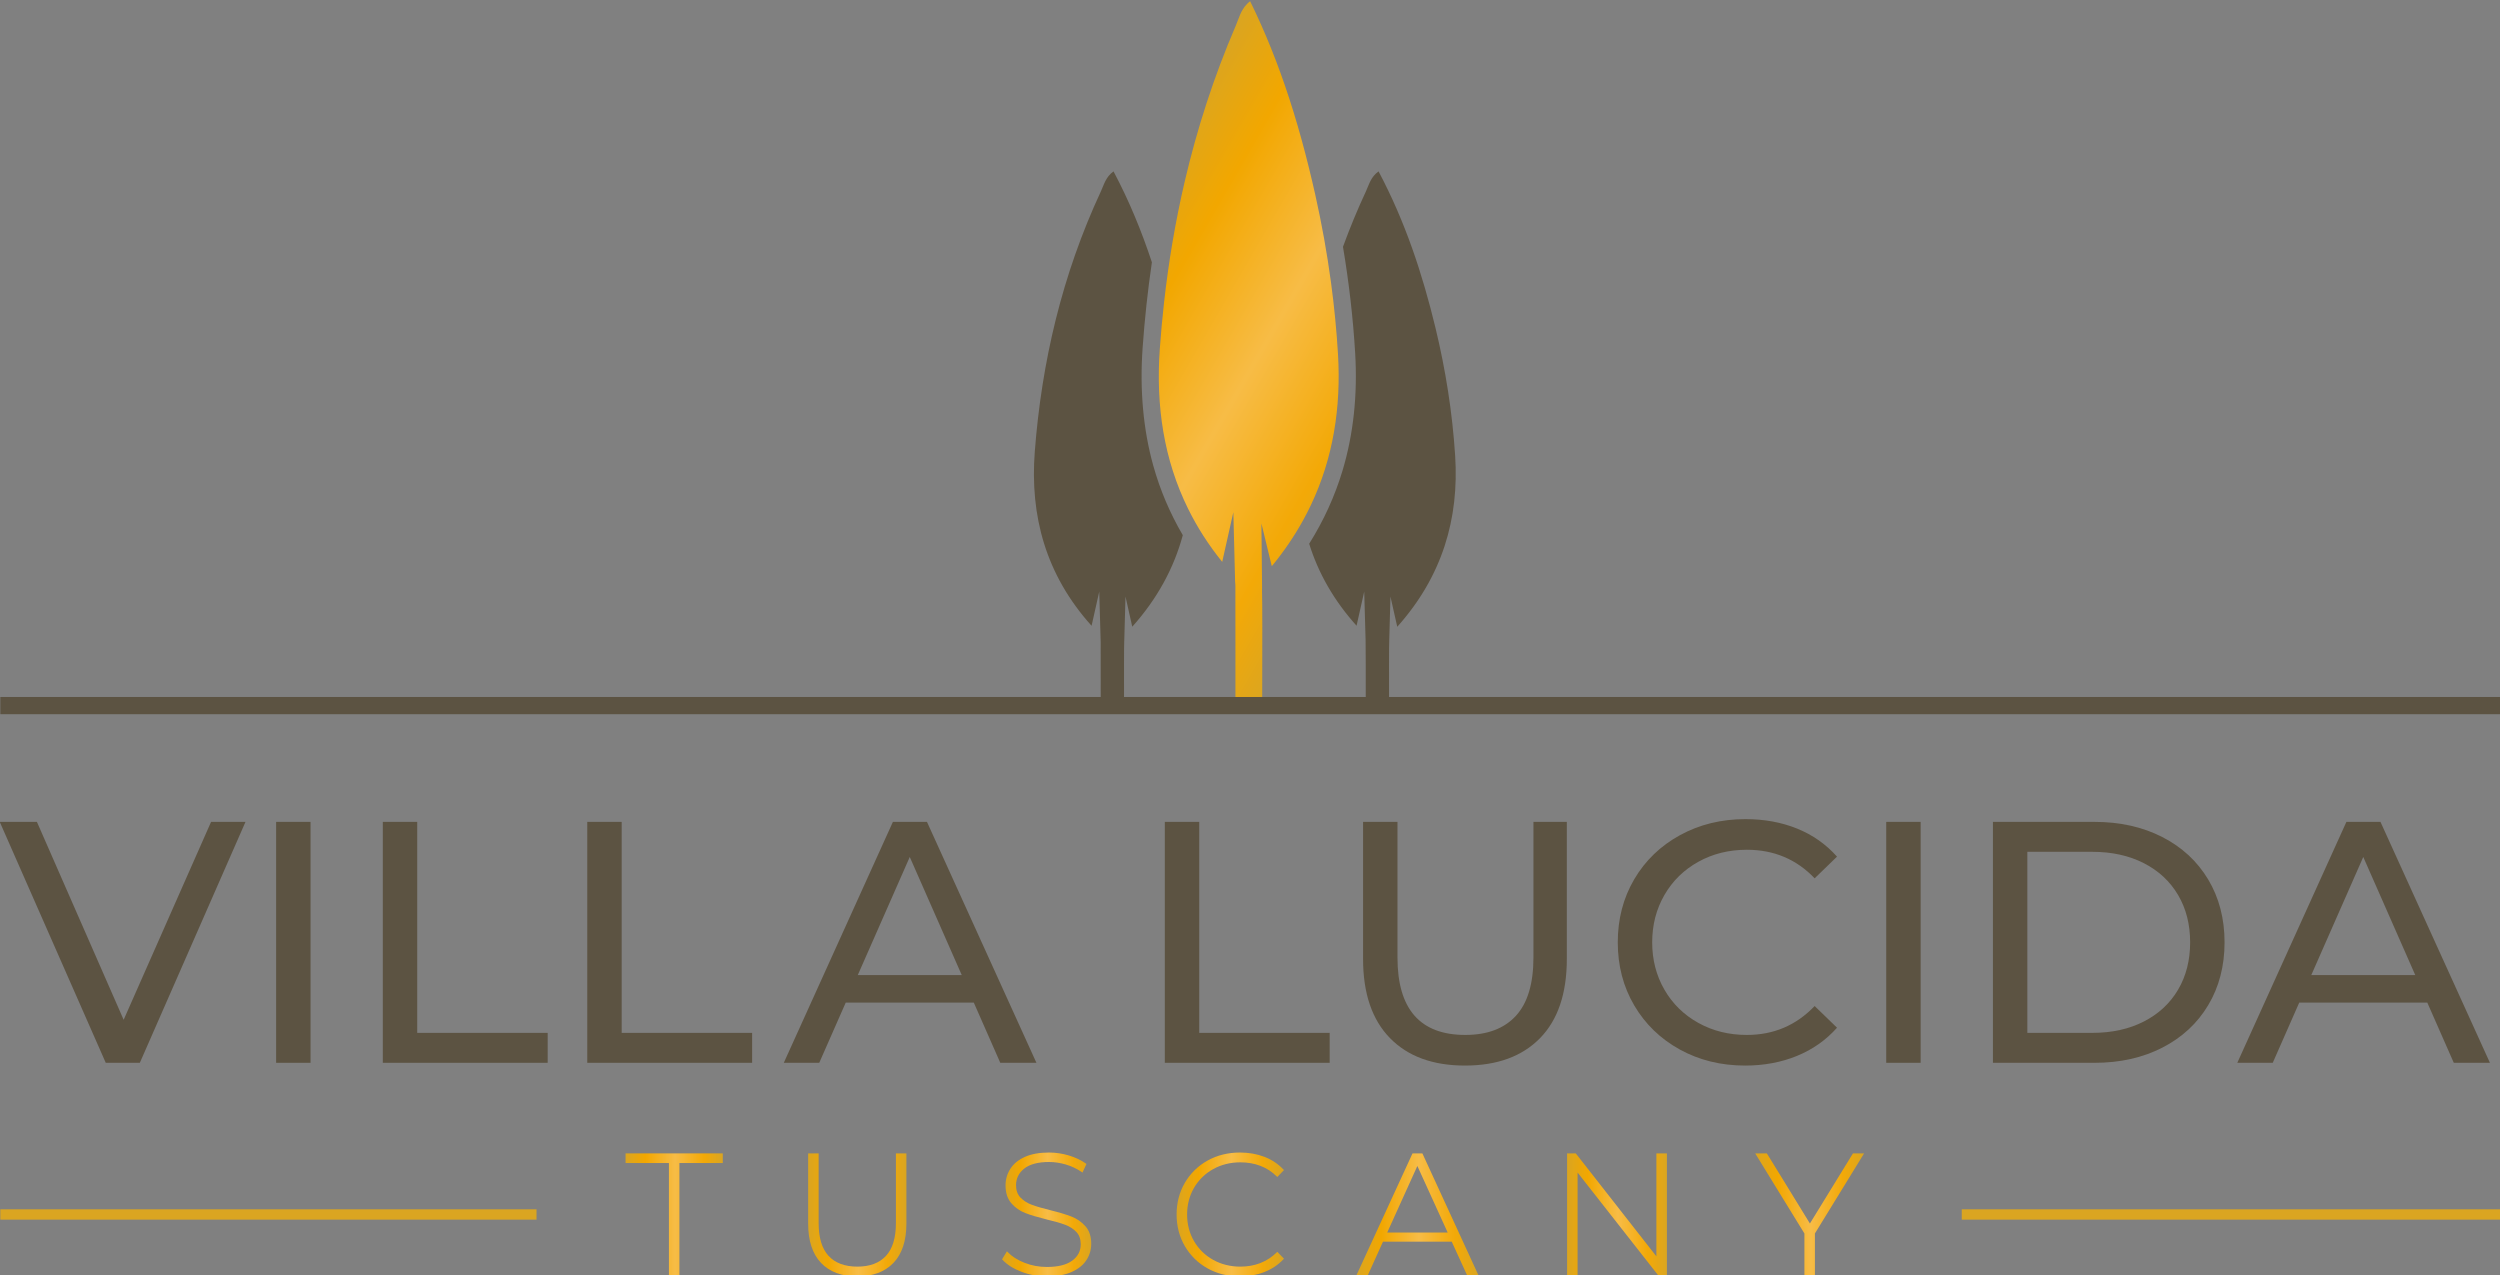 <?xml version="1.0" encoding="utf-8"?>
<!-- Generator: Adobe Illustrator 24.1.1, SVG Export Plug-In . SVG Version: 6.00 Build 0)  -->
<svg version="1.1" id="Laag_1" xmlns="http://www.w3.org/2000/svg" xmlns:xlink="http://www.w3.org/1999/xlink" x="0px" y="0px"
	 viewBox="0 0 1452.68 741" style="enable-background:new 0 0 1452.68 741;" xml:space="preserve">
<rect x="0" y="0" width="1452.68" height="741" fill="#808080" stroke="none"/>
<style type="text/css">
	.st0{fill:none;}
	.st1{fill:#5C5342;}
	.st2{fill:url(#SVGID_1_);}
	.st3{fill:#FFFFFF;}
	.st4{fill:#DAA521;}
	.st5{fill:url(#SVGID_2_);}
	.st6{fill:url(#SVGID_3_);}
	.st7{fill:url(#SVGID_4_);}
	.st8{fill:url(#SVGID_5_);}
	.st9{fill:url(#SVGID_6_);}
	.st10{fill:url(#SVGID_7_);}
	.st11{fill:url(#SVGID_8_);}
</style>
<path class="st0" d="M743.96,42.13c-1.69-4.66-3.46-9.31-5.32-13.93C740.5,32.83,742.27,37.47,743.96,42.13z"/>
<path class="st0" d="M764.3,113.31c-4.85-21.68-10.59-43.11-17.86-64.17C753.71,70.2,759.45,91.63,764.3,113.31
	c3.77,16.87,6.83,33.84,9.12,50.9c0,0,0,0,0,0C771.13,147.15,768.08,130.18,764.3,113.31z"/>
<path class="st0" d="M676.38,175.92c2.64-23.7,6.59-47.14,11.99-70.3C682.97,128.78,679.02,152.23,676.38,175.92
	C676.78,177.42,676.79,177.42,676.38,175.92z"/>
<g>
	<g>
		<path class="st1" d="M142.65,477.57l-61.4,140h-19.8l-61.6-140h21.6l50.4,115l50.8-115H142.65z"/>
		<path class="st1" d="M160.45,477.57h20v140h-20V477.57z"/>
		<path class="st1" d="M222.44,477.57h20v122.6h75.8v17.4h-95.8V477.57z"/>
		<path class="st1" d="M341.24,477.57h20v122.6h75.8v17.4h-95.8V477.57z"/>
		<path class="st1" d="M565.84,582.57h-74.4l-15.4,35h-20.6l63.4-140h19.8l63.6,140h-21L565.84,582.57z M558.84,566.57l-30.2-68.6
			l-30.2,68.6H558.84z"/>
		<path class="st1" d="M676.84,477.57h20v122.6h75.8v17.4h-95.8V477.57z"/>
		<path class="st1" d="M807.64,603.17c-10.4-10.67-15.6-26-15.6-46v-79.6h20v78.8c0,30,13.13,45,39.4,45c12.8,0,22.6-3.7,29.4-11.1
			c6.8-7.4,10.2-18.7,10.2-33.9v-78.8h19.4v79.6c0,20.13-5.2,35.5-15.6,46.1c-10.4,10.6-24.93,15.9-43.6,15.9
			C832.57,619.17,818.04,613.84,807.64,603.17z"/>
		<path class="st1" d="M976.14,609.87c-11.27-6.2-20.1-14.73-26.5-25.6c-6.4-10.87-9.6-23.1-9.6-36.7s3.2-25.83,9.6-36.7
			c6.4-10.87,15.27-19.4,26.6-25.6c11.33-6.2,24-9.3,38-9.3c10.93,0,20.93,1.83,30,5.5c9.07,3.67,16.8,9.1,23.2,16.3l-13,12.6
			c-10.53-11.07-23.67-16.6-39.4-16.6c-10.4,0-19.8,2.33-28.2,7c-8.4,4.67-14.97,11.1-19.7,19.3c-4.73,8.2-7.1,17.37-7.1,27.5
			c0,10.13,2.37,19.3,7.1,27.5c4.73,8.2,11.3,14.63,19.7,19.3c8.4,4.67,17.8,7,28.2,7c15.6,0,28.73-5.6,39.4-16.8l13,12.6
			c-6.4,7.2-14.17,12.67-23.3,16.4c-9.13,3.73-19.17,5.6-30.1,5.6C1000.04,619.17,987.4,616.07,976.14,609.87z"/>
		<path class="st1" d="M1096.03,477.57h20v140h-20V477.57z"/>
		<path class="st1" d="M1158.03,477.57h59c14.8,0,27.93,2.93,39.4,8.8c11.46,5.87,20.37,14.1,26.7,24.7
			c6.33,10.6,9.5,22.77,9.5,36.5c0,13.73-3.17,25.9-9.5,36.5c-6.33,10.6-15.23,18.83-26.7,24.7c-11.47,5.87-24.6,8.8-39.4,8.8h-59
			V477.57z M1215.83,600.17c11.33,0,21.3-2.2,29.9-6.6c8.6-4.4,15.23-10.57,19.9-18.5c4.67-7.93,7-17.1,7-27.5s-2.33-19.57-7-27.5
			c-4.67-7.93-11.3-14.1-19.9-18.5c-8.6-4.4-18.57-6.6-29.9-6.6h-37.8v105.2H1215.83z"/>
		<path class="st1" d="M1410.43,582.57h-74.4l-15.4,35h-20.6l63.4-140h19.8l63.6,140h-21L1410.43,582.57z M1403.43,566.57
			l-30.2-68.6l-30.2,68.6H1403.43z"/>
	</g>
	<path class="st1" d="M663.94,202.16c1.19-16.86,3-33.48,5.39-49.75c-5.92-17.93-13.13-35.57-22.29-52.82
		c-4.59,3.27-5.52,7.69-7.33,11.57c-22.61,48.61-34.45,99.29-38.43,151.31c-2.84,37.05,6.22,71.42,33,101.16l4.46-19.86l0.83,29.26
		c0,0,0.02,23.87,0.02,32.21c4.94,1.04,8.53,3.95,13.55,2.23c0-8.55-0.06-33.96,0.12-34.91l0.01-0.04l0.72-25.86l3.93,17.51
		c14.74-16.47,24.26-34.29,29.37-53.2c-7.45-12.7-13.19-26.19-17.14-40.33C664.3,249.66,662.21,226.62,663.94,202.16z"/>
	<path class="st0" d="M717.87,412.18c2.72,0.62,5.09,1.01,7.45,1.01c1.64,0,3.28-0.19,5.03-0.62c-1.75,0.43-3.39,0.61-5.02,0.61
		C722.96,413.19,720.59,412.8,717.87,412.18z"/>
	<path class="st0" d="M690.43,295.75L690.43,295.75c5.25,10.62,11.78,20.88,19.76,30.74C702.22,316.63,695.68,306.37,690.43,295.75z
		"/>
	<path class="st1" d="M845.55,264.79c-1.62-25.04-5.53-49.89-11.48-74.48c-7.52-31.05-17.48-61.45-33.03-90.72
		c-4.58,3.27-5.51,7.69-7.32,11.57c-4.96,10.65-9.39,21.4-13.35,32.24c3.48,20.71,5.86,41.37,7.08,61.75
		c1.46,24.28-1.02,47.28-7.36,68.37c-4.48,14.88-10.97,29.08-19.36,42.44c5.26,16.86,14.19,32.82,27.53,47.63l4.45-19.82l0.8,28.16
		c0.12,1.25,0.09,25.53,0.09,33.87c4.94,1.05,8.53,1.28,13.54-0.44c0-8.55-0.06-31.71,0.09-32.59v-0.01l0.73-26.1l3.94,17.55
		C838.17,334.86,847.91,301.19,845.55,264.79z"/>
	<g>
		<linearGradient id="SVGID_1_" gradientUnits="userSpaceOnUse" x1="635.13" y1="156.204" x2="819.442" y2="262.618">
			<stop  offset="0" style="stop-color:#DAA521"/>
			<stop  offset="0.204" style="stop-color:#F2A700"/>
			<stop  offset="0.51" style="stop-color:#F7BC46"/>
			<stop  offset="0.807" style="stop-color:#F3A907"/>
			<stop  offset="1" style="stop-color:#DAA521"/>
		</linearGradient>
		<path class="st2" d="M777.47,205.75c-0.83-13.89-2.19-27.74-4.05-41.54c-2.29-17.05-5.35-34.03-9.12-50.9
			c-4.85-21.68-10.59-43.11-17.86-64.17c-0.81-2.34-1.63-4.68-2.48-7.01c-1.69-4.66-3.46-9.31-5.32-13.93
			c-3.71-9.25-7.77-18.42-12.23-27.5c-0.66,0.51-1.25,1.03-1.78,1.58c-3.75,3.83-4.8,8.56-6.62,12.79
			c-12.73,29.6-22.47,59.82-29.64,90.55c-5.4,23.16-9.35,46.6-11.99,70.3c0.41,1.5,0.4,1.5,0,0c-1,8.95-1.82,17.93-2.46,26.95
			c-2.34,32.97,2.35,64.23,16.51,92.88v0c5.25,10.62,11.79,20.88,19.76,30.74l6.47-28.87l1.03,40.43c0.24,1.77,0.15,3.58,0.16,5.41
			v1.23c0.01,0.05,0.01,0.1,0.01,0.15c0,0.03,0,0.05-0.01,0.08c0.07,12.94,0.02,57.32,0.02,67.26c2.72,0.62,5.09,1.01,7.45,1.01
			c1.64,0,3.27-0.19,5.02-0.61c0.98-0.24,1.99-0.55,3.07-0.95c0-3.32,0.02-10.23,0.04-18.49c0.05-18.17,0.09-42.83-0.13-49.92
			c-0.02-0.61-0.01-1.21,0.03-1.79v-0.06l-0.38-37.21l0,0v0L739,329c7.14-8.65,13.2-17.61,18.28-26.84c1.6-2.9,3.1-5.83,4.5-8.79
			C774.65,266.19,779.33,236.77,777.47,205.75z"/>
	</g>
	<path class="st3" d="M733.41,411.63c-1.07,0.4-2.09,0.71-3.07,0.95C731.32,412.34,732.34,412.03,733.41,411.63z"/>
	<rect x="0.19" y="405" class="st1" width="1452.91" height="10"/>
	<g>
		<rect x="0.19" y="702.7" class="st4" width="311.57" height="6"/>
	</g>
	<g>
		<rect x="1139.92" y="702.7" class="st4" width="313.17" height="6"/>
	</g>
	<g>
		<g>
			<g>
				<linearGradient id="SVGID_2_" gradientUnits="userSpaceOnUse" x1="363.495" y1="705.703" x2="419.995" y2="705.703">
					<stop  offset="0" style="stop-color:#DAA521"/>
					<stop  offset="0.204" style="stop-color:#F2A700"/>
					<stop  offset="0.51" style="stop-color:#F7BC46"/>
					<stop  offset="0.807" style="stop-color:#F3A907"/>
					<stop  offset="1" style="stop-color:#DAA521"/>
				</linearGradient>
				<polygon class="st5" points="419.99,670.2 419.99,675.8 394.79,675.8 394.79,741.2 388.69,741.2 388.69,675.8 363.49,675.8 
					363.49,670.2 				"/>
			</g>
		</g>
		<g>
			<g>
				<linearGradient id="SVGID_3_" gradientUnits="userSpaceOnUse" x1="469.595" y1="705.953" x2="526.695" y2="705.953">
					<stop  offset="0" style="stop-color:#DAA521"/>
					<stop  offset="0.204" style="stop-color:#F2A700"/>
					<stop  offset="0.51" style="stop-color:#F7BC46"/>
					<stop  offset="0.807" style="stop-color:#F3A907"/>
					<stop  offset="1" style="stop-color:#DAA521"/>
				</linearGradient>
				<path class="st6" d="M526.69,670.2V711c0,9.95-2.53,17.64-7.54,22.84c-5.01,5.22-12.09,7.86-21.06,7.86
					c-8.97,0-16.04-2.64-21.01-7.86c-2.49-2.6-4.36-5.82-5.61-9.64c-1.25-3.81-1.88-8.23-1.88-13.2v-40.8h6.1v40.6
					c0,8.43,1.94,14.81,5.77,18.96c3.81,4.14,9.44,6.24,16.73,6.24c7.22,0,12.82-2.1,16.63-6.24c3.83-4.15,5.77-10.53,5.77-18.96
					v-40.6H526.69z"/>
			</g>
		</g>
		<g>
			<g>
				<linearGradient id="SVGID_4_" gradientUnits="userSpaceOnUse" x1="582.275" y1="705.703" x2="634.095" y2="705.703">
					<stop  offset="0" style="stop-color:#DAA521"/>
					<stop  offset="0.204" style="stop-color:#F2A700"/>
					<stop  offset="0.51" style="stop-color:#F7BC46"/>
					<stop  offset="0.807" style="stop-color:#F3A907"/>
					<stop  offset="1" style="stop-color:#DAA521"/>
				</linearGradient>
				<path class="st7" d="M634.09,722.7c0,3.48-0.95,6.7-2.83,9.57c-1.88,2.87-4.8,5.19-8.67,6.89c-3.84,1.68-8.62,2.54-14.2,2.54
					c-5.17,0-10.16-0.9-14.83-2.69c-4.68-1.78-8.39-4.13-11.04-6.97l-0.25-0.28l2.83-4.68l0.45,0.47c2.41,2.54,5.69,4.63,9.77,6.23
					c4.09,1.61,8.45,2.42,12.97,2.42c6.53,0,11.51-1.25,14.8-3.7c3.3-2.46,4.9-5.57,4.9-9.5c0-2.99-0.86-5.39-2.56-7.16
					c-1.74-1.8-3.93-3.21-6.52-4.17c-2.63-0.99-6.24-2.03-10.73-3.08c-5.13-1.27-9.3-2.52-12.42-3.73c-3.16-1.22-5.89-3.13-8.1-5.68
					c-2.23-2.58-3.37-6.08-3.37-10.38c0-3.48,0.94-6.72,2.78-9.62c1.84-2.9,4.69-5.24,8.47-6.94c3.75-1.69,8.47-2.54,14.05-2.54
					c3.9,0,7.78,0.58,11.55,1.72c3.76,1.14,7.08,2.72,9.84,4.67l0.34,0.24l-2.32,5.02l-0.49-0.34c-2.75-1.89-5.81-3.35-9.11-4.33
					c-3.31-0.98-6.61-1.48-9.81-1.48c-6.32,0-11.17,1.27-14.39,3.79c-3.19,2.49-4.81,5.76-4.81,9.71c0,2.98,0.86,5.39,2.56,7.15
					c1.74,1.81,3.93,3.21,6.52,4.18c2.64,0.99,6.29,2.06,10.84,3.18c5.14,1.27,9.3,2.52,12.36,3.72c3.13,1.23,5.84,3.11,8.04,5.59
					C632.95,715.03,634.09,718.46,634.09,722.7z"/>
			</g>
		</g>
		<g>
			<g>
				<linearGradient id="SVGID_5_" gradientUnits="userSpaceOnUse" x1="683.695" y1="705.703" x2="746.085" y2="705.703">
					<stop  offset="0" style="stop-color:#DAA521"/>
					<stop  offset="0.204" style="stop-color:#F2A700"/>
					<stop  offset="0.51" style="stop-color:#F7BC46"/>
					<stop  offset="0.807" style="stop-color:#F3A907"/>
					<stop  offset="1" style="stop-color:#DAA521"/>
				</linearGradient>
				<path class="st8" d="M742.2,727.39l3.88,4l-0.32,0.35c-3.04,3.24-6.79,5.74-11.14,7.42c-4.33,1.69-9.09,2.54-14.13,2.54
					c-6.92,0-13.24-1.57-18.79-4.66c-5.56-3.1-9.99-7.44-13.19-12.89c-3.2-5.45-4.82-11.66-4.82-18.45c0-6.79,1.62-13,4.82-18.45
					c3.19-5.46,7.63-9.79,13.19-12.89c5.55-3.09,11.87-4.66,18.79-4.66c5.1,0,9.87,0.83,14.18,2.48c4.32,1.66,8.05,4.14,11.09,7.38
					l0.32,0.34l-3.88,4.01l-0.36-0.36c-5.48-5.41-12.59-8.15-21.15-8.15c-5.75,0-11.05,1.32-15.76,3.94
					c-4.7,2.61-8.43,6.26-11.11,10.86c-2.67,4.6-4.03,9.81-4.03,15.5c0,5.68,1.36,10.9,4.03,15.5c2.68,4.6,6.42,8.25,11.11,10.86
					c4.71,2.61,10.01,3.94,15.76,3.94c8.49,0,15.61-2.78,21.15-8.26L742.2,727.39z"/>
			</g>
		</g>
		<g>
			<g>
				<linearGradient id="SVGID_6_" gradientUnits="userSpaceOnUse" x1="788.115" y1="705.703" x2="859.175" y2="705.703">
					<stop  offset="0" style="stop-color:#DAA521"/>
					<stop  offset="0.204" style="stop-color:#F2A700"/>
					<stop  offset="0.51" style="stop-color:#F7BC46"/>
					<stop  offset="0.807" style="stop-color:#F3A907"/>
					<stop  offset="1" style="stop-color:#DAA521"/>
				</linearGradient>
				<path class="st9" d="M826.51,670.2h-5.74l-32.66,71h6.6l8.9-19.7h39.96l9,19.7h6.6L826.51,670.2z M806.06,716.2l17.53-38.69
					l17.62,38.69H806.06z"/>
			</g>
		</g>
		<g>
			<g>
				<linearGradient id="SVGID_7_" gradientUnits="userSpaceOnUse" x1="910.595" y1="705.703" x2="968.595" y2="705.703">
					<stop  offset="0" style="stop-color:#DAA521"/>
					<stop  offset="0.204" style="stop-color:#F2A700"/>
					<stop  offset="0.51" style="stop-color:#F7BC46"/>
					<stop  offset="0.807" style="stop-color:#F3A907"/>
					<stop  offset="1" style="stop-color:#DAA521"/>
				</linearGradient>
				<polygon class="st10" points="968.59,670.2 968.59,741.2 963.65,741.2 963.5,741.01 916.69,681.35 916.69,741.2 910.59,741.2 
					910.59,670.2 915.63,670.2 962.49,730.05 962.49,670.2 				"/>
			</g>
		</g>
		<g>
			<g>
				<linearGradient id="SVGID_8_" gradientUnits="userSpaceOnUse" x1="1019.895" y1="705.703" x2="1083.185" y2="705.703">
					<stop  offset="0" style="stop-color:#DAA521"/>
					<stop  offset="0.204" style="stop-color:#F2A700"/>
					<stop  offset="0.51" style="stop-color:#F7BC46"/>
					<stop  offset="0.807" style="stop-color:#F3A907"/>
					<stop  offset="1" style="stop-color:#DAA521"/>
				</linearGradient>
				<polygon class="st11" points="1083.18,670.2 1054.59,716.74 1054.59,741.2 1048.49,741.2 1048.49,716.74 1019.89,670.2 
					1026.67,670.2 1051.69,710.94 1076.71,670.2 				"/>
			</g>
		</g>
	</g>
</g>
</svg>
